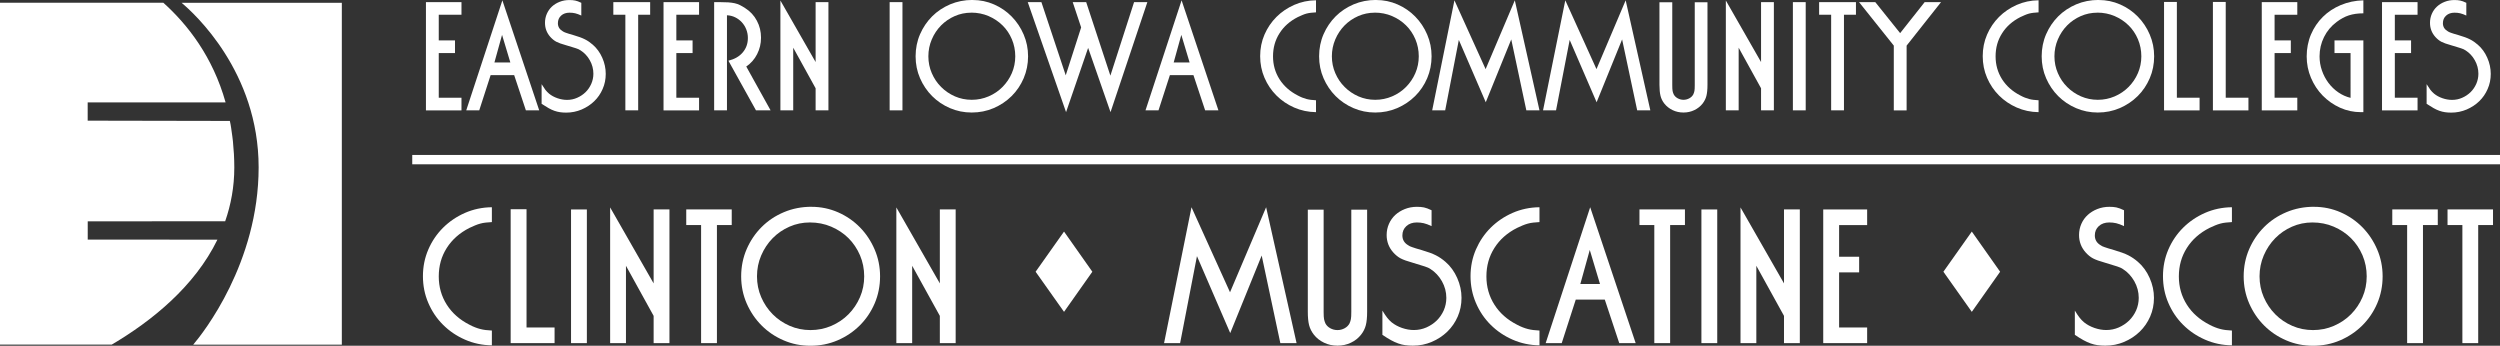 <?xml version="1.0" encoding="UTF-8"?><svg xmlns="http://www.w3.org/2000/svg" viewBox="0 0 540.33 74.72"><rect x="0" y="0" width="540.33" height="74.72" fill="#333333" stroke="none"/><defs><style>.d,.e{fill:#fff;}.e{fill-rule:evenodd;}</style></defs><g id="a"/><g id="b"><g id="c"><g><path class="d" d="M106.31,74.64c-2.08-.03-4.02-.44-5.83-1.24-1.8-.79-3.38-1.86-4.73-3.21-1.35-1.34-2.41-2.92-3.18-4.72-.78-1.8-1.16-3.73-1.16-5.78s.39-3.97,1.16-5.76c.77-1.79,1.84-3.36,3.18-4.7,1.35-1.34,2.92-2.41,4.73-3.21,1.8-.79,3.75-1.21,5.83-1.23v3.21c-.49,.03-.94,.06-1.34,.11-.41,.04-.79,.12-1.17,.22-.38,.1-.75,.23-1.13,.39-.38,.16-.78,.34-1.21,.54-2.11,1.07-3.74,2.51-4.9,4.33-1.16,1.82-1.73,3.87-1.73,6.15s.58,4.29,1.73,6.11c1.16,1.82,2.79,3.26,4.9,4.33,.43,.23,.84,.42,1.21,.56,.37,.15,.75,.27,1.13,.37,.37,.1,.76,.17,1.17,.22,.4,.04,.85,.08,1.34,.11v3.21Z"/><path class="d" d="M113.8,45.22v25.56h6.06v3.38h-9.49v-28.94h3.42Z"/><path class="d" d="M126.84,45.27v28.89h-3.42v-28.89h3.42Z"/><path class="d" d="M144.69,45.27v28.89h-3.42v-5.89l-5.98-10.83v16.72h-3.42v-29.33l9.4,16.42v-15.99h3.42Z"/><path class="d" d="M158.16,48.64h-3.21v25.52h-3.42v-25.52h-3.21v-3.38h9.83v3.38Z"/><path class="d" d="M175.4,44.7c2.02,0,3.93,.4,5.74,1.19,1.8,.79,3.38,1.88,4.72,3.25,1.34,1.37,2.4,2.97,3.18,4.79,.78,1.82,1.17,3.75,1.17,5.8s-.39,4.03-1.17,5.85c-.78,1.82-1.86,3.41-3.23,4.77-1.37,1.36-2.97,2.43-4.79,3.21-1.82,.78-3.77,1.17-5.85,1.17s-3.99-.39-5.8-1.17c-1.82-.78-3.41-1.85-4.76-3.21-1.36-1.36-2.43-2.95-3.23-4.77-.79-1.82-1.19-3.77-1.19-5.85s.4-4.07,1.19-5.89c.79-1.82,1.87-3.41,3.23-4.77s2.96-2.43,4.81-3.21c1.85-.78,3.84-1.17,5.98-1.17Zm-.35,3.38c-1.56,0-3.03,.3-4.42,.91-1.39,.61-2.6,1.44-3.64,2.5-1.04,1.06-1.86,2.3-2.47,3.72-.61,1.42-.91,2.93-.91,4.52s.3,3.09,.91,4.5c.61,1.41,1.44,2.64,2.49,3.7,1.05,1.06,2.28,1.89,3.68,2.5,1.4,.61,2.9,.91,4.48,.91s3.09-.3,4.51-.91c1.41-.61,2.65-1.44,3.7-2.5,1.05-1.06,1.88-2.29,2.49-3.7,.61-1.41,.91-2.91,.91-4.5s-.3-3.14-.91-4.56c-.61-1.42-1.44-2.65-2.49-3.7-1.05-1.04-2.3-1.87-3.73-2.48-1.43-.61-2.97-.91-4.61-.91Z"/><path class="d" d="M206.55,45.27v28.89h-3.42v-5.89l-5.98-10.83v16.72h-3.42v-29.33l9.4,16.42v-15.99h3.42Z"/><path class="d" d="M265.85,63.16l7.8-18.37,6.58,29.37h-3.51l-4.03-18.93-6.8,16.76-7.19-16.63-3.64,18.8h-3.47l5.93-29.37,8.32,18.37Z"/><path class="d" d="M295.48,45.31v22.05c0,1.21-.09,2.19-.28,2.92-.19,.74-.53,1.42-1.02,2.04-.58,.74-1.31,1.33-2.21,1.75-.9,.43-1.86,.64-2.9,.64s-2.01-.21-2.9-.64c-.9-.43-1.63-1.01-2.21-1.75-.49-.63-.83-1.31-1.02-2.04-.19-.74-.28-1.71-.28-2.92v-22.05h3.42v22.09c0,.75,.03,1.28,.09,1.58,.06,.3,.16,.62,.3,.93,.23,.43,.58,.78,1.06,1.04,.48,.26,.99,.39,1.54,.39s1.06-.13,1.54-.39c.48-.26,.83-.61,1.06-1.04,.14-.32,.25-.63,.3-.93,.06-.3,.09-.83,.09-1.58v-22.09h3.42Z"/><path class="d" d="M309.38,48.86c-.64-.3-1.19-.51-1.67-.62-.48-.11-.97-.16-1.49-.16-.92,0-1.68,.26-2.25,.78-.58,.52-.87,1.2-.87,2.03,0,.92,.42,1.63,1.26,2.12,.12,.09,.24,.16,.37,.22,.13,.06,.3,.12,.5,.19,.2,.07,.46,.16,.78,.26,.32,.1,.74,.22,1.26,.37,1.3,.38,2.32,.75,3.05,1.12s1.44,.85,2.1,1.43c1.07,.92,1.91,2.08,2.53,3.48,.62,1.4,.93,2.83,.93,4.3s-.28,2.79-.82,4.04c-.55,1.25-1.3,2.34-2.25,3.26-.95,.92-2.07,1.66-3.36,2.21-1.29,.55-2.65,.82-4.09,.82-.61,0-1.16-.04-1.67-.11-.51-.07-1-.2-1.49-.37-.49-.17-1.01-.41-1.56-.71-.55-.3-1.17-.69-1.86-1.15v-5.24c.4,.66,.74,1.16,1.02,1.52,.27,.36,.6,.69,.97,1.01,.63,.51,1.39,.92,2.25,1.22,.87,.3,1.72,.45,2.56,.45,.95,0,1.86-.19,2.71-.56,.85-.38,1.59-.87,2.23-1.49,.63-.62,1.14-1.35,1.52-2.2,.37-.85,.56-1.75,.56-2.7,0-1.27-.32-2.46-.95-3.59-.64-1.12-1.46-2-2.47-2.64-.17-.11-.35-.22-.54-.3-.19-.09-.42-.17-.69-.26-.27-.09-.62-.19-1.04-.32-.42-.13-.96-.3-1.62-.5-1.16-.32-2.01-.63-2.58-.93-.56-.3-1.09-.73-1.58-1.28-.95-1.07-1.43-2.32-1.43-3.76,0-.87,.17-1.67,.5-2.42,.33-.75,.79-1.39,1.36-1.92,.58-.53,1.27-.96,2.08-1.28,.81-.32,1.67-.48,2.6-.48,.58,0,1.08,.04,1.52,.13,.43,.09,.98,.29,1.65,.61v3.42Z"/><path class="d" d="M332.73,74.64c-2.08-.03-4.02-.44-5.83-1.24-1.8-.79-3.38-1.86-4.73-3.21-1.35-1.34-2.41-2.92-3.18-4.72s-1.16-3.73-1.16-5.78,.39-3.97,1.16-5.76c.78-1.79,1.84-3.36,3.18-4.7,1.35-1.34,2.92-2.41,4.73-3.21,1.8-.79,3.75-1.21,5.83-1.23v3.21c-.49,.03-.94,.06-1.34,.11-.4,.04-.79,.12-1.17,.22-.37,.1-.75,.23-1.13,.39-.38,.16-.78,.34-1.21,.54-2.11,1.07-3.74,2.51-4.89,4.33-1.16,1.82-1.73,3.87-1.73,6.15s.58,4.29,1.73,6.11c1.15,1.82,2.79,3.26,4.89,4.33,.43,.23,.84,.42,1.21,.56,.37,.15,.75,.27,1.13,.37,.37,.1,.77,.17,1.17,.22,.4,.04,.85,.08,1.34,.11v3.21Z"/><path class="d" d="M353.52,74.16h-3.55l-3.12-9.4h-6.28l-3.03,9.4h-3.47l9.62-29.37,9.83,29.37Zm-9.92-20.14l-2.04,7.36h4.25l-2.21-7.36Z"/><path class="d" d="M364.18,48.64h-3.21v25.52h-3.42v-25.52h-3.21v-3.38h9.83v3.38Z"/><path class="d" d="M371.15,45.27v28.89h-3.42v-28.89h3.42Z"/><path class="d" d="M389,45.27v28.89h-3.42v-5.89l-5.98-10.83v16.72h-3.42v-29.33l9.4,16.42v-15.99h3.42Z"/><path class="d" d="M403.55,45.27v3.38h-6.06v6.84h4.33v3.38h-4.33v11.91h6.06v3.38h-9.49v-28.89h9.49Z"/><path class="d" d="M459.04,48.86c-.63-.3-1.19-.51-1.67-.62-.48-.11-.97-.16-1.49-.16-.92,0-1.68,.26-2.25,.78-.58,.52-.87,1.2-.87,2.03,0,.92,.42,1.63,1.26,2.12,.12,.09,.24,.16,.37,.22,.13,.06,.29,.12,.5,.19,.2,.07,.46,.16,.78,.26,.32,.1,.74,.22,1.26,.37,1.3,.38,2.32,.75,3.05,1.12,.74,.38,1.44,.85,2.1,1.43,1.07,.92,1.91,2.08,2.53,3.48,.62,1.4,.93,2.83,.93,4.3s-.28,2.79-.82,4.04c-.55,1.25-1.3,2.34-2.25,3.26-.95,.92-2.07,1.66-3.36,2.21-1.29,.55-2.65,.82-4.09,.82-.61,0-1.16-.04-1.67-.11-.5-.07-1-.2-1.49-.37-.49-.17-1.01-.41-1.56-.71-.55-.3-1.17-.69-1.86-1.15v-5.24c.4,.66,.74,1.16,1.02,1.52,.27,.36,.6,.69,.97,1.01,.63,.51,1.39,.92,2.25,1.22,.87,.3,1.72,.45,2.55,.45,.95,0,1.86-.19,2.71-.56,.85-.38,1.59-.87,2.23-1.49,.63-.62,1.14-1.35,1.52-2.2,.37-.85,.56-1.75,.56-2.7,0-1.27-.32-2.46-.95-3.59-.64-1.12-1.46-2-2.47-2.64-.17-.11-.35-.22-.54-.3-.19-.09-.42-.17-.69-.26s-.62-.19-1.04-.32c-.42-.13-.96-.3-1.62-.5-1.16-.32-2.01-.63-2.58-.93-.56-.3-1.09-.73-1.58-1.28-.95-1.07-1.43-2.32-1.43-3.76,0-.87,.17-1.67,.5-2.42,.33-.75,.79-1.39,1.37-1.92,.58-.53,1.27-.96,2.08-1.28,.81-.32,1.68-.48,2.6-.48,.58,0,1.08,.04,1.52,.13,.43,.09,.98,.29,1.65,.61v3.42Z"/><path class="d" d="M482.39,74.64c-2.08-.03-4.02-.44-5.83-1.24-1.8-.79-3.38-1.86-4.73-3.21-1.35-1.34-2.41-2.92-3.18-4.72-.78-1.8-1.16-3.73-1.16-5.78s.39-3.97,1.16-5.76c.77-1.79,1.84-3.36,3.18-4.7,1.35-1.34,2.92-2.41,4.73-3.21,1.8-.79,3.75-1.21,5.83-1.23v3.21c-.49,.03-.94,.06-1.34,.11-.41,.04-.79,.12-1.17,.22-.38,.1-.75,.23-1.13,.39-.37,.16-.78,.34-1.21,.54-2.11,1.07-3.74,2.51-4.89,4.33-1.16,1.82-1.73,3.87-1.73,6.15s.58,4.29,1.73,6.11c1.15,1.82,2.79,3.26,4.89,4.33,.43,.23,.84,.42,1.21,.56,.37,.15,.75,.27,1.13,.37,.37,.1,.76,.17,1.17,.22,.4,.04,.85,.08,1.34,.11v3.21Z"/><path class="d" d="M500.15,44.7c2.02,0,3.93,.4,5.74,1.19,1.8,.79,3.38,1.88,4.72,3.25,1.34,1.37,2.4,2.97,3.18,4.79,.78,1.82,1.17,3.75,1.17,5.8s-.39,4.03-1.17,5.85c-.78,1.82-1.86,3.41-3.23,4.77-1.37,1.36-2.97,2.43-4.79,3.21-1.82,.78-3.77,1.17-5.85,1.17s-3.99-.39-5.8-1.17c-1.82-.78-3.41-1.85-4.77-3.21-1.36-1.36-2.43-2.95-3.23-4.77-.79-1.82-1.19-3.77-1.19-5.85s.4-4.07,1.19-5.89c.79-1.82,1.87-3.41,3.23-4.77s2.96-2.43,4.81-3.21c1.85-.78,3.84-1.17,5.98-1.17Zm-.35,3.38c-1.56,0-3.03,.3-4.42,.91-1.39,.61-2.6,1.44-3.64,2.5-1.04,1.06-1.86,2.3-2.47,3.72-.61,1.42-.91,2.93-.91,4.52s.3,3.09,.91,4.5c.61,1.41,1.44,2.64,2.49,3.7,1.05,1.06,2.28,1.89,3.68,2.5,1.4,.61,2.9,.91,4.48,.91s3.09-.3,4.5-.91c1.41-.61,2.65-1.44,3.7-2.5,1.05-1.06,1.88-2.29,2.49-3.7,.61-1.41,.91-2.91,.91-4.5s-.3-3.14-.91-4.56c-.61-1.42-1.44-2.65-2.49-3.7-1.05-1.04-2.3-1.87-3.73-2.48-1.43-.61-2.97-.91-4.61-.91Z"/><path class="d" d="M526.88,48.64h-3.2v25.52h-3.42v-25.52h-3.21v-3.38h9.83v3.38Z"/><path class="d" d="M538.83,48.64h-3.21v25.52h-3.42v-25.52h-3.21v-3.38h9.83v3.38Z"/></g><polygon class="e" points="89.1 33.49 540.33 33.49 540.33 35.51 89.1 35.51 89.1 33.49 89.1 33.49"/><path class="d" d="M46.99,51.8c-9.25,0-28.03-.02-28.03-.02v-3.94l29.71-.02c1.24-3.57,1.97-7.43,1.97-11.61,0-.99-.03-1.96-.08-2.91-.02-.34-.05-.67-.08-1-.04-.61-.09-1.21-.14-1.8-.04-.36-.08-.71-.13-1.06-.07-.6-.16-1.2-.25-1.78-.03-.25-.08-.49-.12-.74-.05-.27-.11-.52-.16-.78l-30.73-.06v-3.94h29.81c-2.76-9.84-8.17-16.8-13.46-21.55H0V74.48H24.15c8.7-5.13,17.91-12.57,22.84-22.68Z"/><path class="d" d="M73.88,.6H39.24c2.7,2.25,16.66,14.9,16.66,35.57s-12.03,35.85-14.14,38.32h32.12V.6Z"/><polygon class="e" points="223.83 58.73 229.97 50.05 236.09 58.73 229.97 67.4 223.83 58.73 223.83 58.73"/><polygon class="e" points="420.03 58.73 426.17 50.05 432.29 58.73 426.17 67.4 420.03 58.73 420.03 58.73"/><g><path class="d" d="M99.74,.46V3.19h-4.91v5.54h3.51v2.74h-3.51v9.65h4.91v2.74h-7.68V.46h7.68Z"/><path class="d" d="M116.54,23.85h-2.88l-2.53-7.61h-5.09l-2.46,7.61h-2.81L108.58,.07l7.96,23.78Zm-8.03-16.31l-1.65,5.96h3.44l-1.79-5.96Z"/><path class="d" d="M125.66,3.37c-.51-.24-.96-.41-1.35-.5-.39-.09-.79-.13-1.21-.13-.75,0-1.36,.21-1.82,.63-.47,.42-.7,.97-.7,1.65,0,.75,.34,1.32,1.02,1.72,.09,.07,.19,.13,.3,.18,.11,.05,.24,.1,.4,.16,.16,.06,.37,.13,.63,.21,.26,.08,.6,.18,1.02,.3,1.05,.3,1.88,.61,2.47,.91,.6,.3,1.16,.69,1.7,1.16,.86,.75,1.55,1.69,2.05,2.82,.5,1.13,.75,2.29,.75,3.48s-.22,2.26-.67,3.28c-.44,1.02-1.05,1.9-1.82,2.64-.77,.75-1.68,1.34-2.72,1.79-1.04,.44-2.15,.67-3.32,.67-.49,0-.94-.03-1.35-.09-.41-.06-.81-.16-1.21-.3-.4-.14-.82-.33-1.26-.58-.44-.25-.95-.56-1.51-.93v-4.25c.33,.53,.6,.94,.82,1.23,.22,.29,.49,.56,.79,.82,.51,.42,1.12,.75,1.82,.99,.7,.24,1.39,.36,2.07,.36,.77,0,1.5-.15,2.19-.46,.69-.3,1.29-.71,1.81-1.21,.51-.5,.92-1.1,1.23-1.79,.3-.69,.46-1.42,.46-2.19,0-1.03-.26-2-.77-2.91-.51-.91-1.18-1.62-2-2.14-.14-.09-.29-.17-.44-.25-.15-.07-.34-.14-.56-.21-.22-.07-.5-.16-.84-.26-.34-.1-.78-.24-1.32-.4-.94-.26-1.63-.51-2.09-.75-.46-.25-.88-.59-1.28-1.03-.77-.86-1.16-1.88-1.16-3.05,0-.7,.13-1.35,.4-1.96,.27-.61,.64-1.13,1.1-1.56,.47-.43,1.03-.78,1.68-1.03,.66-.26,1.36-.38,2.11-.38,.47,0,.88,.04,1.23,.11,.35,.07,.79,.23,1.33,.49V3.37Z"/><path class="d" d="M140.53,3.19h-2.6V23.85h-2.77V3.19h-2.6V.46h7.96V3.19Z"/><path class="d" d="M151.09,.46V3.19h-4.91v5.54h3.51v2.74h-3.51v9.65h4.91v2.74h-7.68V.46h7.68Z"/><path class="d" d="M155.55,.46c.7,0,1.32,.02,1.84,.05,.53,.04,.99,.1,1.4,.19,.41,.09,.79,.23,1.14,.4,.35,.18,.72,.39,1.12,.65,1.1,.7,1.95,1.61,2.54,2.74,.6,1.12,.89,2.34,.89,3.65s-.28,2.45-.84,3.56c-.56,1.11-1.35,2-2.35,2.68l5.26,9.47h-3.16l-5.96-10.73c1.33-.33,2.37-.92,3.1-1.79,.74-.87,1.11-1.91,1.11-3.12,0-.66-.12-1.27-.35-1.86-.23-.59-.56-1.1-.96-1.54-.41-.44-.89-.8-1.44-1.07-.55-.27-1.14-.41-1.77-.44V23.85h-2.77V.46h1.19Z"/><path class="d" d="M179.05,.46V23.85h-2.77v-4.77l-4.84-8.77v13.54h-2.77V.11l7.61,13.3V.46h2.77Z"/><path class="d" d="M195.05,.46V23.85h-2.77V.46h2.77Z"/><path class="d" d="M210.2,0c1.64,0,3.19,.32,4.65,.96,1.46,.64,2.74,1.52,3.82,2.63,1.09,1.11,1.95,2.4,2.58,3.88,.63,1.47,.95,3.04,.95,4.7s-.32,3.26-.95,4.74c-.63,1.47-1.5,2.76-2.61,3.86-1.11,1.1-2.4,1.96-3.88,2.6-1.47,.63-3.05,.95-4.74,.95s-3.23-.32-4.7-.95c-1.47-.63-2.76-1.5-3.86-2.6-1.1-1.1-1.97-2.39-2.61-3.86-.64-1.47-.96-3.05-.96-4.74s.32-3.3,.96-4.77c.64-1.47,1.51-2.76,2.61-3.86s2.4-1.96,3.89-2.6c1.5-.63,3.11-.95,4.84-.95Zm-.28,2.74c-1.26,0-2.46,.25-3.58,.74-1.12,.49-2.1,1.17-2.95,2.02-.84,.86-1.51,1.86-2,3.01-.49,1.15-.74,2.37-.74,3.66s.25,2.51,.74,3.64c.49,1.14,1.16,2.14,2.02,2.99,.85,.86,1.85,1.53,2.98,2.03,1.13,.49,2.34,.74,3.63,.74s2.5-.25,3.65-.74c1.15-.49,2.15-1.17,3-2.03,.85-.86,1.53-1.85,2.02-2.99,.49-1.14,.74-2.35,.74-3.64s-.25-2.55-.74-3.7c-.49-1.15-1.16-2.15-2.02-2.99-.85-.84-1.86-1.51-3.02-2.01-1.16-.49-2.4-.74-3.74-.74Z"/><path class="d" d="M247.98,.46l-7.96,23.78-4.84-13.89-4.77,13.89L222.13,.46h2.95l5.26,15.82,3.33-10.35-1.82-5.47h2.91l5.23,15.89L245.11,.46h2.88Z"/><path class="d" d="M263.35,23.85h-2.88l-2.53-7.61h-5.09l-2.46,7.61h-2.81L255.38,.07l7.96,23.78Zm-8.03-16.31l-1.65,5.96h3.44l-1.79-5.96Z"/><path class="d" d="M284.43,24.24c-1.68-.02-3.26-.36-4.72-1-1.46-.64-2.74-1.51-3.83-2.6-1.09-1.09-1.95-2.36-2.58-3.82-.63-1.46-.94-3.02-.94-4.68s.31-3.22,.94-4.67c.63-1.45,1.49-2.72,2.58-3.81,1.09-1.09,2.37-1.95,3.83-2.6,1.46-.64,3.03-.98,4.72-1V2.67c-.4,.02-.76,.05-1.09,.09-.33,.04-.64,.09-.95,.17-.3,.08-.61,.19-.91,.32-.3,.13-.63,.27-.98,.44-1.71,.87-3.03,2.03-3.96,3.51-.94,1.47-1.4,3.13-1.4,4.98s.47,3.47,1.4,4.95c.94,1.47,2.26,2.64,3.96,3.51,.35,.19,.68,.34,.98,.46,.3,.12,.61,.22,.91,.3,.3,.08,.62,.14,.95,.18,.33,.04,.69,.06,1.09,.09v2.6Z"/><path class="d" d="M297.41,0c1.64,0,3.19,.32,4.65,.96,1.46,.64,2.74,1.52,3.82,2.63,1.09,1.11,1.95,2.4,2.58,3.88,.63,1.47,.95,3.04,.95,4.7s-.32,3.26-.95,4.74c-.63,1.47-1.5,2.76-2.61,3.86-1.11,1.1-2.4,1.96-3.88,2.6-1.47,.63-3.05,.95-4.74,.95s-3.23-.32-4.7-.95c-1.47-.63-2.76-1.5-3.86-2.6-1.1-1.1-1.97-2.39-2.61-3.86-.64-1.47-.96-3.05-.96-4.74s.32-3.3,.96-4.77c.64-1.47,1.51-2.76,2.61-3.86,1.1-1.1,2.4-1.96,3.89-2.6,1.5-.63,3.11-.95,4.84-.95Zm-.28,2.74c-1.26,0-2.46,.25-3.58,.74-1.12,.49-2.11,1.17-2.95,2.02-.84,.86-1.51,1.86-2,3.01-.49,1.15-.74,2.37-.74,3.66s.25,2.51,.74,3.64c.49,1.14,1.16,2.14,2.02,2.99,.85,.86,1.85,1.53,2.98,2.03,1.13,.49,2.34,.74,3.63,.74s2.5-.25,3.65-.74c1.15-.49,2.15-1.17,3-2.03,.85-.86,1.53-1.85,2.02-2.99,.49-1.14,.74-2.35,.74-3.64s-.25-2.55-.74-3.7c-.49-1.15-1.16-2.15-2.02-2.99-.85-.84-1.86-1.51-3.02-2.01-1.16-.49-2.4-.74-3.74-.74Z"/><path class="d" d="M321.09,14.94L327.4,.07l5.33,23.78h-2.84l-3.26-15.33-5.51,13.58-5.82-13.47-2.95,15.22h-2.81L314.35,.07l6.74,14.87Z"/><path class="d" d="M345.05,14.94L351.36,.07l5.33,23.78h-2.84l-3.26-15.33-5.51,13.58-5.82-13.47-2.95,15.22h-2.81L338.31,.07l6.74,14.87Z"/><path class="d" d="M369.04,.49V18.35c0,.98-.08,1.77-.23,2.37-.15,.6-.43,1.15-.82,1.66-.47,.6-1.06,1.07-1.79,1.42-.73,.35-1.51,.52-2.35,.52s-1.63-.17-2.35-.52c-.72-.35-1.32-.82-1.79-1.42-.4-.51-.67-1.06-.82-1.66-.15-.6-.23-1.39-.23-2.37V.49h2.77V18.38c0,.61,.02,1.04,.07,1.28,.05,.25,.13,.5,.25,.75,.19,.35,.47,.63,.86,.84,.39,.21,.8,.32,1.25,.32s.86-.11,1.25-.32c.39-.21,.67-.49,.86-.84,.12-.26,.2-.51,.25-.75,.05-.25,.07-.67,.07-1.28V.49h2.77Z"/><path class="d" d="M383.39,.46V23.85h-2.77v-4.77l-4.84-8.77v13.54h-2.77V.11l7.61,13.3V.46h2.77Z"/><path class="d" d="M390.27,.46V23.85h-2.77V.46h2.77Z"/><path class="d" d="M401.14,3.19h-2.6V23.85h-2.77V3.19h-2.6V.46h7.96V3.19Z"/><path class="d" d="M419.52,.46l-7.44,9.4v14h-2.77V9.86l-7.51-9.4h3.51l5.37,6.7,5.3-6.7h3.54Z"/><path class="d" d="M440.6,24.24c-1.68-.02-3.26-.36-4.72-1s-2.74-1.51-3.83-2.6c-1.09-1.09-1.95-2.36-2.58-3.82-.63-1.46-.94-3.02-.94-4.68s.31-3.22,.94-4.67c.63-1.45,1.49-2.72,2.58-3.81,1.09-1.09,2.37-1.95,3.83-2.6,1.46-.64,3.03-.98,4.72-1V2.67c-.4,.02-.76,.05-1.09,.09-.33,.04-.64,.09-.95,.17-.3,.08-.61,.19-.91,.32-.3,.13-.63,.27-.98,.44-1.71,.87-3.03,2.03-3.96,3.51-.94,1.47-1.4,3.13-1.4,4.98s.47,3.47,1.4,4.95c.94,1.47,2.26,2.64,3.96,3.51,.35,.19,.68,.34,.98,.46s.61,.22,.91,.3c.3,.08,.62,.14,.95,.18,.33,.04,.69,.06,1.09,.09v2.6Z"/><path class="d" d="M453.58,0c1.64,0,3.19,.32,4.65,.96,1.46,.64,2.74,1.52,3.82,2.63,1.09,1.11,1.95,2.4,2.58,3.88,.63,1.47,.95,3.04,.95,4.7s-.31,3.26-.95,4.74c-.63,1.47-1.5,2.76-2.61,3.86-1.11,1.1-2.4,1.96-3.88,2.6-1.47,.63-3.05,.95-4.74,.95s-3.23-.32-4.7-.95c-1.47-.63-2.76-1.5-3.86-2.6-1.1-1.1-1.97-2.39-2.61-3.86-.64-1.47-.96-3.05-.96-4.74s.32-3.3,.96-4.77c.64-1.47,1.51-2.76,2.61-3.86,1.1-1.1,2.4-1.96,3.89-2.6,1.5-.63,3.11-.95,4.84-.95Zm-.28,2.74c-1.26,0-2.46,.25-3.58,.74-1.12,.49-2.11,1.17-2.95,2.02-.84,.86-1.51,1.86-2,3.01-.49,1.15-.74,2.37-.74,3.66s.25,2.51,.74,3.64c.49,1.14,1.16,2.14,2.02,2.99,.85,.86,1.85,1.53,2.98,2.03,1.13,.49,2.34,.74,3.63,.74s2.5-.25,3.65-.74c1.14-.49,2.14-1.17,3-2.03,.85-.86,1.53-1.85,2.02-2.99,.49-1.14,.74-2.35,.74-3.64s-.25-2.55-.74-3.7c-.49-1.15-1.16-2.15-2.02-2.99-.85-.84-1.86-1.51-3.02-2.01-1.16-.49-2.4-.74-3.74-.74Z"/><path class="d" d="M470.49,.42V21.12h4.91v2.74h-7.68V.42h2.77Z"/><path class="d" d="M481.05,.42V21.12h4.91v2.74h-7.68V.42h2.77Z"/><path class="d" d="M496.52,.46V3.19h-4.91v5.54h3.51v2.74h-3.51v9.65h4.91v2.74h-7.68V.46h7.68Z"/><path class="d" d="M510.8,2.88c-1.19,0-2.23,.15-3.13,.44-.9,.29-1.78,.77-2.64,1.42-1.19,.89-2.1,1.98-2.74,3.28-.64,1.3-.96,2.68-.96,4.16,0,1.05,.17,2.07,.51,3.05,.34,.98,.81,1.88,1.41,2.68,.61,.81,1.31,1.49,2.13,2.05,.81,.56,1.7,.96,2.65,1.19V11.47h-3.47v-2.74h6.24v15.51h-.53c-1.59,0-3.09-.32-4.51-.96-1.41-.64-2.66-1.51-3.74-2.61-1.08-1.1-1.92-2.38-2.54-3.84-.62-1.46-.93-3.01-.93-4.65s.31-3.29,.93-4.74c.62-1.45,1.47-2.71,2.56-3.79,1.09-1.08,2.38-1.93,3.88-2.56,1.5-.63,3.12-.97,4.88-1.02V2.88Z"/><path class="d" d="M522.51,.46V3.19h-4.91v5.54h3.51v2.74h-3.51v9.65h4.91v2.74h-7.68V.46h7.68Z"/><path class="d" d="M533.07,3.37c-.52-.24-.96-.41-1.35-.5-.39-.09-.79-.13-1.21-.13-.75,0-1.36,.21-1.82,.63-.47,.42-.7,.97-.7,1.65,0,.75,.34,1.32,1.02,1.72,.09,.07,.19,.13,.3,.18,.11,.05,.24,.1,.4,.16,.16,.06,.38,.13,.63,.21,.26,.08,.6,.18,1.02,.3,1.05,.3,1.88,.61,2.47,.91,.6,.3,1.16,.69,1.7,1.16,.87,.75,1.55,1.69,2.05,2.82,.5,1.13,.75,2.29,.75,3.48s-.22,2.26-.67,3.28c-.44,1.02-1.05,1.9-1.82,2.64-.77,.75-1.68,1.34-2.72,1.79-1.04,.44-2.15,.67-3.32,.67-.49,0-.94-.03-1.35-.09-.41-.06-.81-.16-1.21-.3-.4-.14-.82-.33-1.26-.58-.44-.25-.95-.56-1.51-.93v-4.25c.33,.53,.6,.94,.82,1.23,.22,.29,.49,.56,.79,.82,.51,.42,1.12,.75,1.82,.99,.7,.24,1.39,.36,2.07,.36,.77,0,1.5-.15,2.19-.46,.69-.3,1.29-.71,1.81-1.21,.51-.5,.92-1.1,1.23-1.79,.3-.69,.46-1.42,.46-2.19,0-1.03-.26-2-.77-2.91-.51-.91-1.18-1.62-2-2.14-.14-.09-.29-.17-.44-.25-.15-.07-.34-.14-.56-.21-.22-.07-.5-.16-.84-.26-.34-.1-.78-.24-1.32-.4-.94-.26-1.63-.51-2.09-.75-.46-.25-.88-.59-1.28-1.03-.77-.86-1.16-1.88-1.16-3.05,0-.7,.13-1.35,.4-1.96,.27-.61,.64-1.13,1.11-1.56,.47-.43,1.03-.78,1.68-1.03,.65-.26,1.36-.38,2.1-.38,.47,0,.88,.04,1.23,.11,.35,.07,.79,.23,1.33,.49V3.37Z"/></g></g></g></svg>